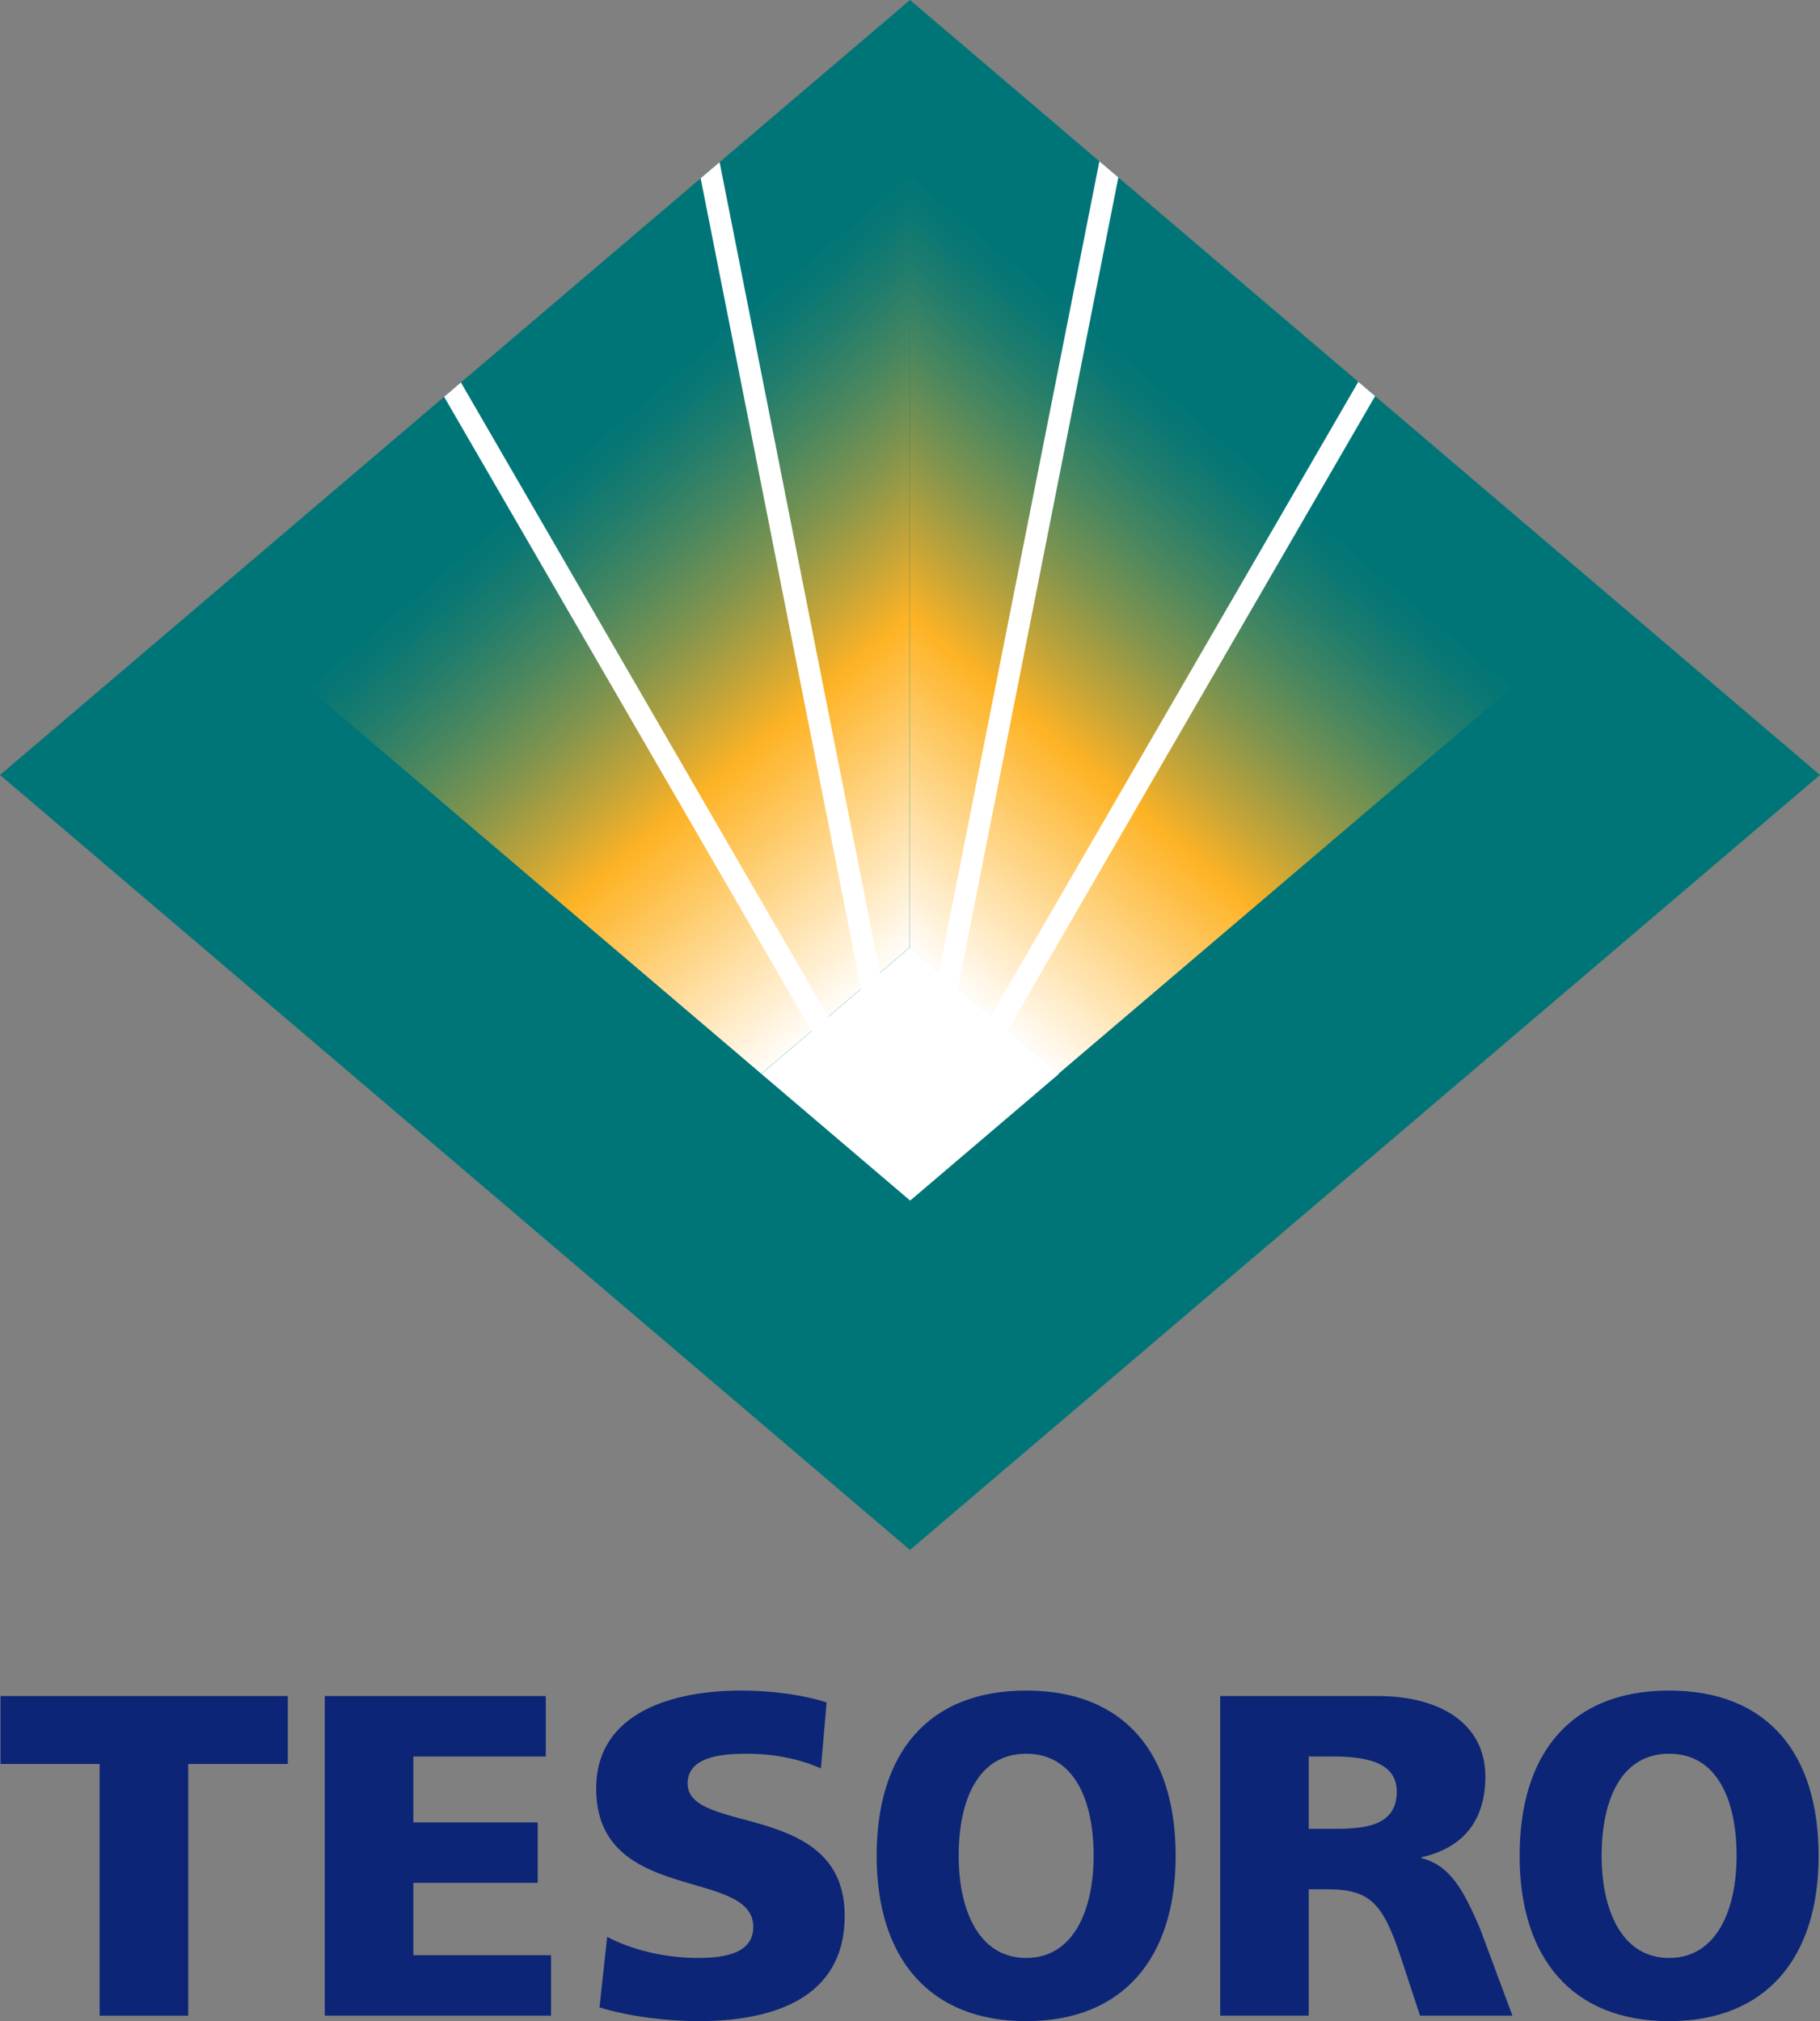 <?xml version="1.0" encoding="utf-8"?>
<!-- Generator: Adobe Illustrator 13.0.0, SVG Export Plug-In . SVG Version: 6.00 Build 14948)  -->
<!DOCTYPE svg PUBLIC "-//W3C//DTD SVG 1.0//EN" "http://www.w3.org/TR/2001/REC-SVG-20010904/DTD/svg10.dtd">
<svg version="1.0" id="Layer_1" xmlns="http://www.w3.org/2000/svg" xmlns:xlink="http://www.w3.org/1999/xlink" x="0px" y="0px"
	 width="144.161px" height="160.088px" viewBox="0 0 144.161 160.088" enable-background="new 0 0 144.161 160.088"
	 xml:space="preserve">
<rect x="0" y="0" width="144.161" height="160.088" fill="#808080" stroke="none"/>
<g>
	<g>
		<g>
			<polygon fill="#007577" points="144.161,61.383 72.08,122.767 0,61.383 72.08,0 			"/>
			<g>
				
					<linearGradient id="SVGID_1_" gradientUnits="userSpaceOnUse" x1="-899.575" y1="-1855.947" x2="-1146.842" y2="-1565.414" gradientTransform="matrix(0.125 0 0 0.125 208.731 265.763)">
					<stop  offset="0" style="stop-color:#007577"/>
					<stop  offset="0.049" style="stop-color:#097774"/>
					<stop  offset="0.128" style="stop-color:#217D6C"/>
					<stop  offset="0.228" style="stop-color:#49875F"/>
					<stop  offset="0.345" style="stop-color:#80944E"/>
					<stop  offset="0.474" style="stop-color:#C6A537"/>
					<stop  offset="0.57" style="stop-color:#FEB325"/>
					<stop  offset="1" style="stop-color:#FFFFFF"/>
				</linearGradient>
				<polygon fill="url(#SVGID_1_)" points="83.836,85.052 72.076,75.036 72.076,13.942 119.714,54.511 				"/>
			</g>
			<g>
				
					<linearGradient id="SVGID_2_" gradientUnits="userSpaceOnUse" x1="1775.835" y1="-1855.946" x2="1528.573" y2="-1565.419" gradientTransform="matrix(-0.125 0 0 0.125 269.834 265.763)">
					<stop  offset="0" style="stop-color:#007577"/>
					<stop  offset="0.049" style="stop-color:#097774"/>
					<stop  offset="0.128" style="stop-color:#217D6C"/>
					<stop  offset="0.228" style="stop-color:#49875F"/>
					<stop  offset="0.345" style="stop-color:#80944E"/>
					<stop  offset="0.474" style="stop-color:#C6A537"/>
					<stop  offset="0.57" style="stop-color:#FEB325"/>
					<stop  offset="1" style="stop-color:#FFFFFF"/>
				</linearGradient>
				<polygon fill="url(#SVGID_2_)" points="60.302,85.052 72.063,75.036 72.063,13.942 24.424,54.511 				"/>
			</g>
			<polygon fill="#FFFFFF" points="108.921,31.374 107.591,30.24 78.491,80.469 75.882,78.248 88.583,14.053 87.082,12.775 
				74.381,76.97 72.094,75.021 69.703,77.057 56.999,12.843 55.498,14.121 68.204,78.333 65.616,80.537 36.508,30.293 
				35.178,31.427 64.285,81.67 60.308,85.058 72.094,95.095 83.879,85.058 79.822,81.602 			"/>
		</g>
		<g>
			<path fill="#0C2577" d="M7.892,139.72H0.04v-5.382h22.756v5.382h-7.89v19.934H7.892V139.72z"/>
			<path fill="#0C2577" d="M25.727,134.338h17.505v4.787H32.741v5.223h9.85v4.787h-9.85v5.73h10.905v4.788H25.727V134.338z"/>
			<path fill="#0C2577" d="M48.092,153.415c1.809,0.943,4.335,1.668,7.24,1.668c2.224,0,4.335-0.434,4.335-2.465
				c0-4.716-12.444-1.742-12.444-10.954c0-6.093,6.185-7.761,11.465-7.761c2.526,0,5.014,0.363,6.787,0.942l-0.452,5.223
				c-1.811-0.797-3.847-1.161-5.845-1.161c-1.772,0-4.714,0.146-4.714,2.358c0,4.099,12.444,1.342,12.444,10.482
				c0,6.564-5.732,8.341-11.577,8.341c-2.452,0-5.505-0.362-7.844-1.088L48.092,153.415z"/>
			<path fill="#0C2577" d="M81.281,133.903c7.781,0,11.841,4.968,11.841,13.092c0,8.052-4.128,13.093-11.841,13.093
				c-7.715,0-11.841-5.042-11.841-13.093C69.439,138.871,73.499,133.903,81.281,133.903z M81.281,155.083
				c3.822,0,5.346-3.917,5.346-8.088c0-4.388-1.523-8.088-5.346-8.088c-3.824,0-5.346,3.7-5.346,8.088
				C75.935,151.166,77.457,155.083,81.281,155.083z"/>
			<path fill="#0C2577" d="M132.208,133.903c7.783,0,11.842,4.968,11.842,13.092c0,8.052-4.127,13.093-11.842,13.093
				c-7.712,0-11.84-5.042-11.84-13.093C120.368,138.871,124.428,133.903,132.208,133.903z M132.208,155.083
				c3.825,0,5.347-3.917,5.347-8.088c0-4.388-1.522-8.088-5.347-8.088c-3.822,0-5.345,3.7-5.345,8.088
				C126.863,151.166,128.386,155.083,132.208,155.083z"/>
			<path fill="#0C2577" d="M96.649,134.338h12.519c4.676,0,8.485,2.031,8.485,6.383c0,3.373-1.659,5.623-5.053,6.384v0.072
				c2.263,0.58,3.314,2.502,4.635,5.585l2.563,6.891h-7.315l-1.508-4.571c-1.433-4.352-2.458-5.439-5.842-5.439h-1.47v10.01h-7.014
				V134.338z M103.663,144.855h1.848c2.262,0,5.128-0.072,5.128-2.938c0-2.357-2.451-2.792-5.128-2.792h-1.848V144.855z"/>
		</g>
	</g>
</g>
</svg>
